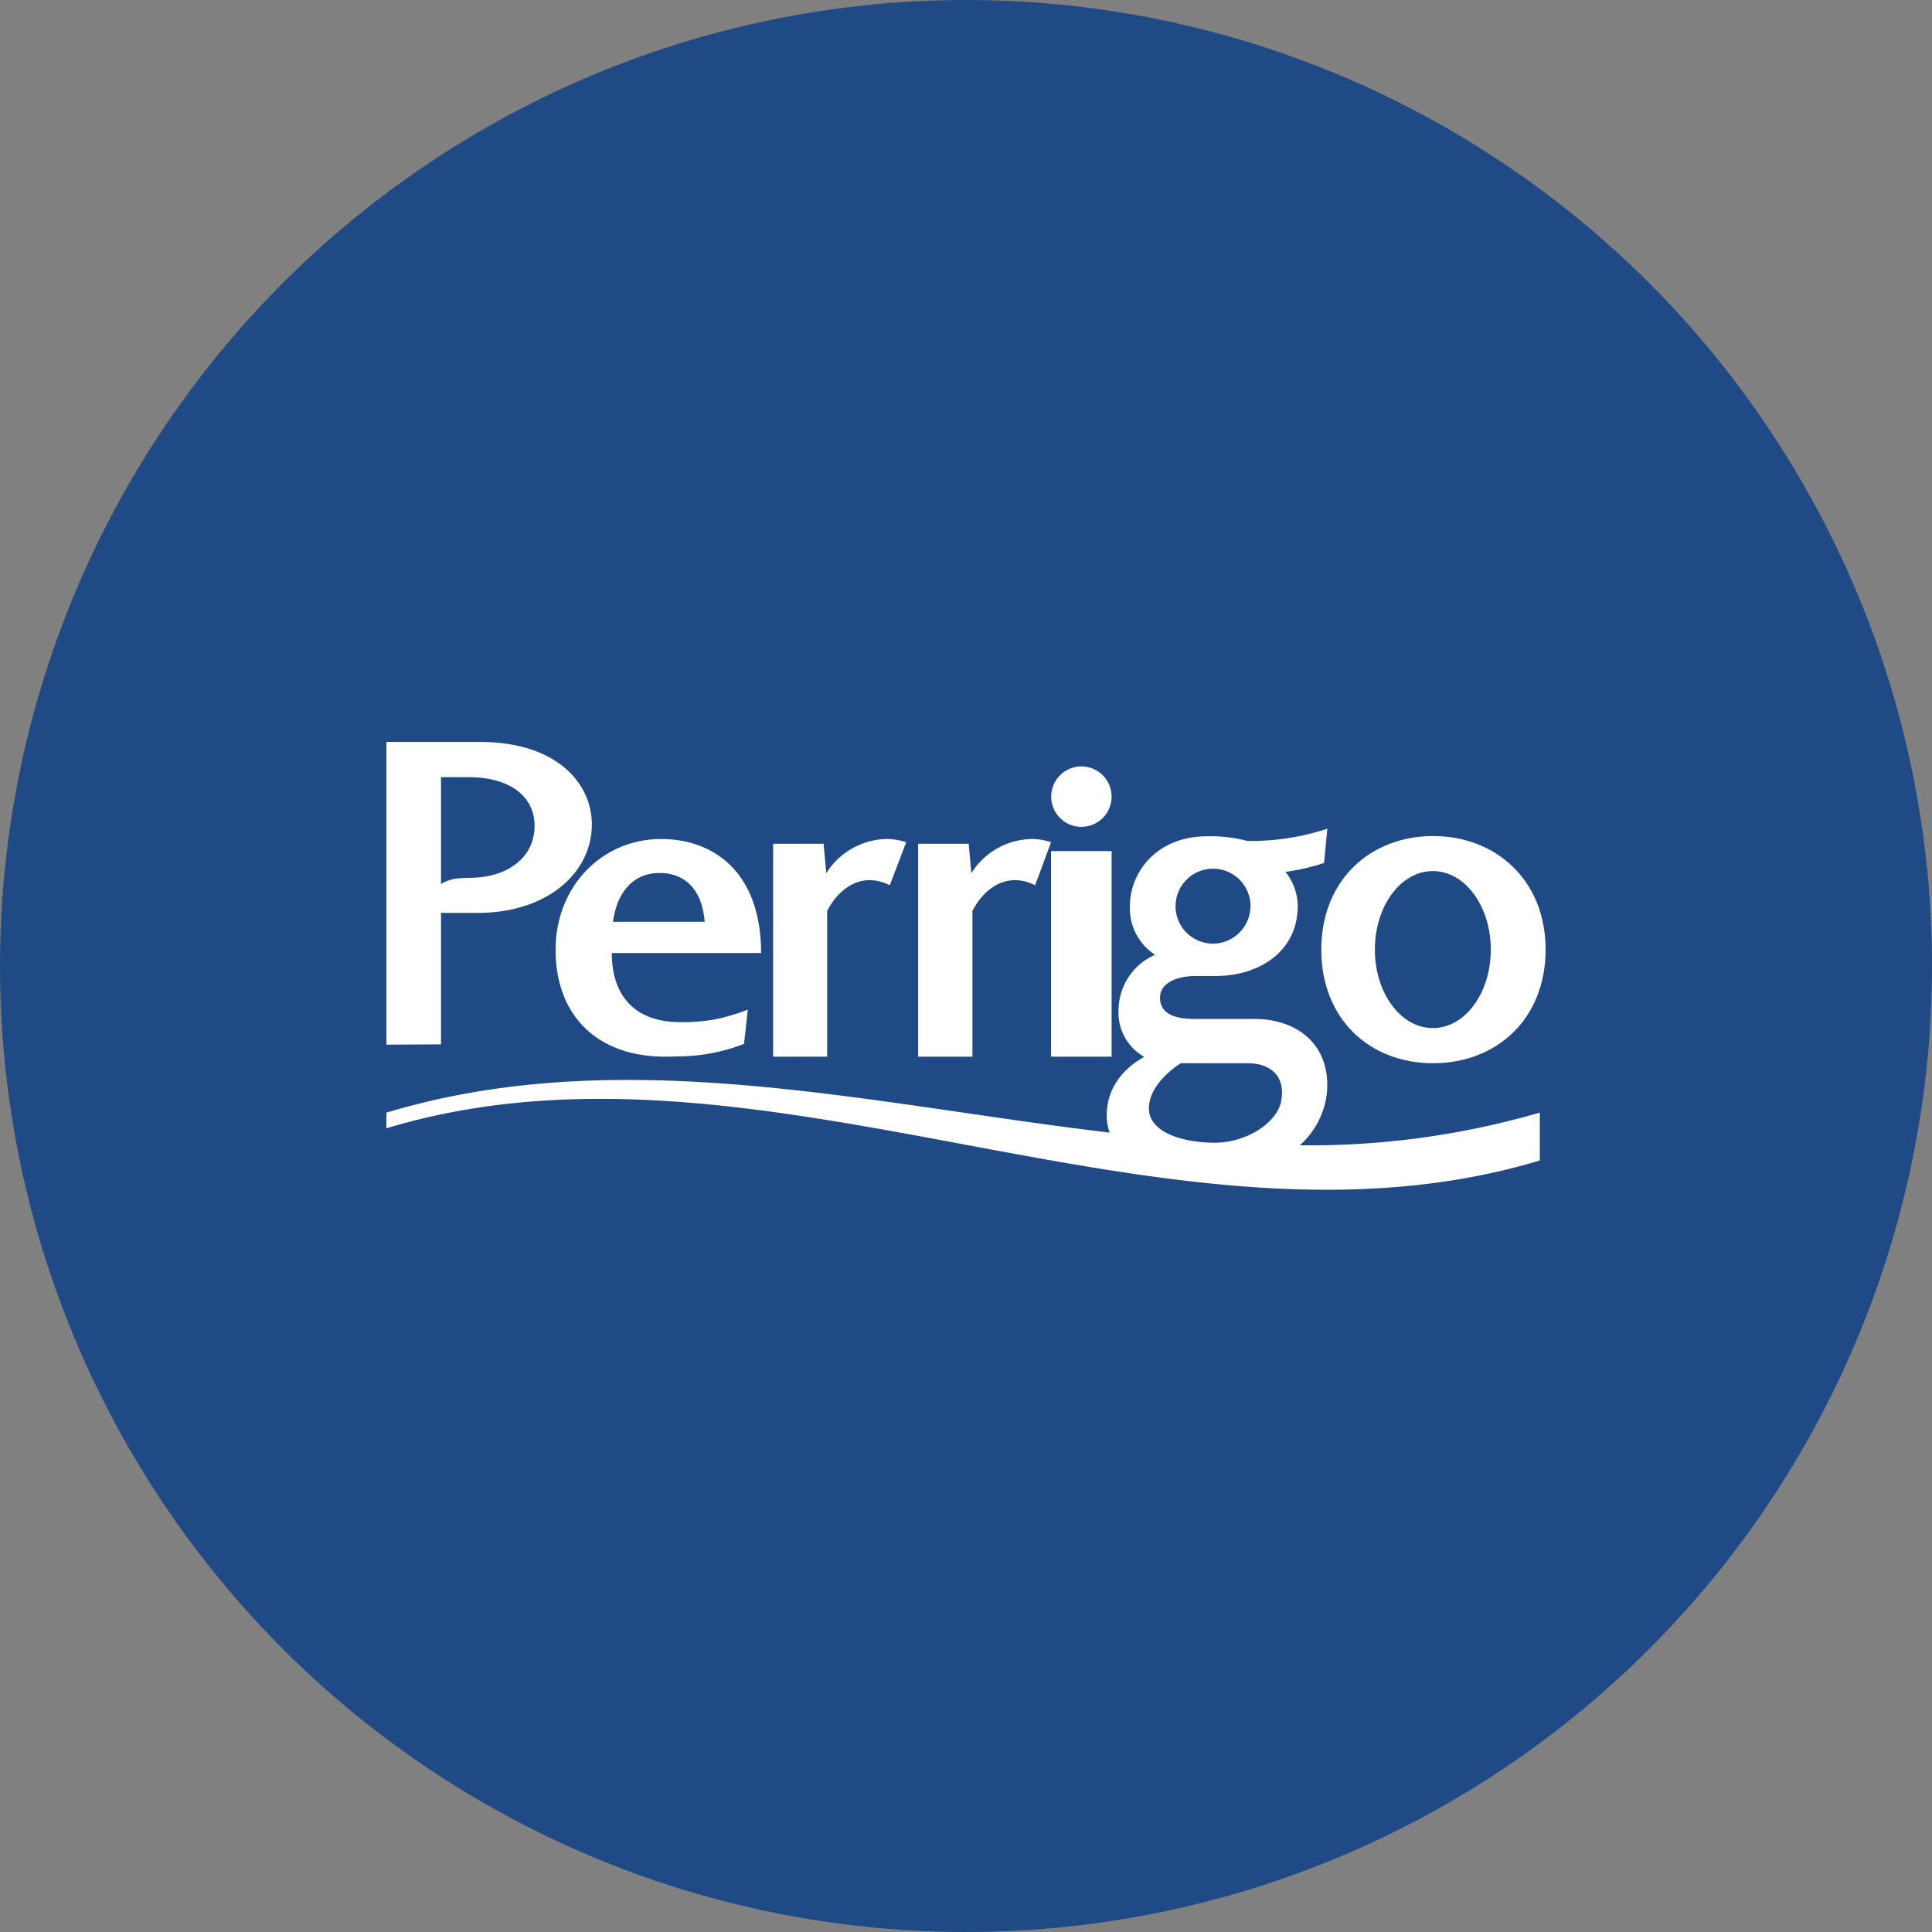 <?xml version='1.0' encoding='utf-8'?>
<svg xmlns="http://www.w3.org/2000/svg" id="Layer_1" data-name="Layer 1" viewBox="0 0 300 300" width="300" height="300"><rect x="0" y="0" width="300" height="300" fill="#808080" stroke="none"/><defs><clipPath id="bz_circular_clip"><circle cx="150.0" cy="150.0" r="150.0" /></clipPath></defs><g clip-path="url(#bz_circular_clip)"><rect x="-1.5" y="-1.5" width="303" height="303" fill="#1f4a85" /><path d="M167.92,128.39a4.69,4.69,0,1,1,4.69-4.69A4.69,4.69,0,0,1,167.92,128.39Z" fill="#fff" fill-rule="evenodd" /><path d="M172.61,132.16v31.92h-9.4V132.16Z" fill="#fff" fill-rule="evenodd" /><path d="M240,147.45c0,10.81-7.63,17.65-17.47,17.65s-17.36-6.84-17.36-17.65,7.64-17.63,17.36-17.63S240,136.64,240,147.45Zm-8.51,0c0-6.74-4-12.19-9-12.19s-9,5.45-9,12.19,4,12.19,9,12.19S231.49,154.2,231.49,147.46Z" fill="#fff" fill-rule="evenodd" /><path d="M239.1,172.73v7.47c-58.33,17.54-120.77-22.59-179.1-5v-2.43c36.51-11,74.61-1.36,112.3,3.1a8.11,8.11,0,0,1-.45-2.69c0-5.14,3.8-8,5.84-9.06a7.88,7.88,0,0,1-4-7.35,9.42,9.42,0,0,1,5.67-8.51,8.59,8.59,0,0,1-3.91-7.58c0-5.08,4-10.82,12-10.82a22.08,22.08,0,0,1,6.22.72,37.84,37.84,0,0,0,12.44-1.9L205.6,134a32.65,32.65,0,0,1-6,1.38,8.59,8.59,0,0,1,1.91,5.3c0,7.2-6.18,10.87-12.65,10.87h-3.2c-2,0-5.53.63-5.53,3.38,0,3,3.34,3.29,5.45,3.29h9.16c7,0,12.08,4.31,11.27,11.75a12.8,12.8,0,0,1-4.17,7.87,128.06,128.06,0,0,0,37.24-5.07Zm-44.92-32.11a5.82,5.82,0,1,0-5.82,5.91A5.87,5.87,0,0,0,194.18,140.62Zm-15.78,31.6c.14,3.86,5.75,5.22,10.24,5.22,5,0,9.91-3.22,10.35-6.75.57-3.92-2.05-5.59-5.23-5.59H183.34c-1.66,1.07-5,3.76-4.94,7.12Z" fill="#fff" fill-rule="evenodd" /><path d="M110.69,158.35a30.07,30.07,0,0,0,5.43-1.58c-.2,1.78-.39,3.55-.59,5.32a28.37,28.37,0,0,1-9.67,1.94c-.81,0-1.66.05-2.59.05-10.38,0-17-6.24-17-16.62,0-9.83,7.24-17.18,16.38-17.18,8.29,0,15.53,5.28,15.53,17.7H95c0,6.62,3.55,10.74,10.68,10.74a29.92,29.92,0,0,0,5-.37Zm-15.5-15.21h14.23c-.38-4.86-2.92-7.58-7-7.58C98,135.56,95.71,139,95.19,143.14Z" fill="#fff" fill-rule="evenodd" /><path d="M60,162.21v-47H74.56c11.71,0,17.34,6.28,17.34,12.81,0,7.61-7.06,13.73-17.65,13.73H68.48v20.42Zm12.84-41.53H68.48v16.59a6,6,0,0,1,2.41-.85c1-.09,2-.11,2-.11,5.71,0,10.12-3,10.12-8.1C83,123.5,78.92,120.68,72.84,120.68Z" fill="#fff" fill-rule="evenodd" /><path d="M140.71,130.78a9.58,9.58,0,0,0-3.12-.5,11.34,11.34,0,0,0-9.28,5.3l-.42-4.56h-7.84v33.06h8.39V141.46c1.64-3.25,5.17-6.27,9.73-4Z" fill="#fff" fill-rule="evenodd" /><path d="M163.21,130.78a9.36,9.36,0,0,0-3.1-.5,11.32,11.32,0,0,0-9.28,5.3l-.41-4.56h-7.85v33.06H151V141.46c1.64-3.25,5.17-6.27,9.73-4Z" fill="#fff" fill-rule="evenodd" /></g></svg>